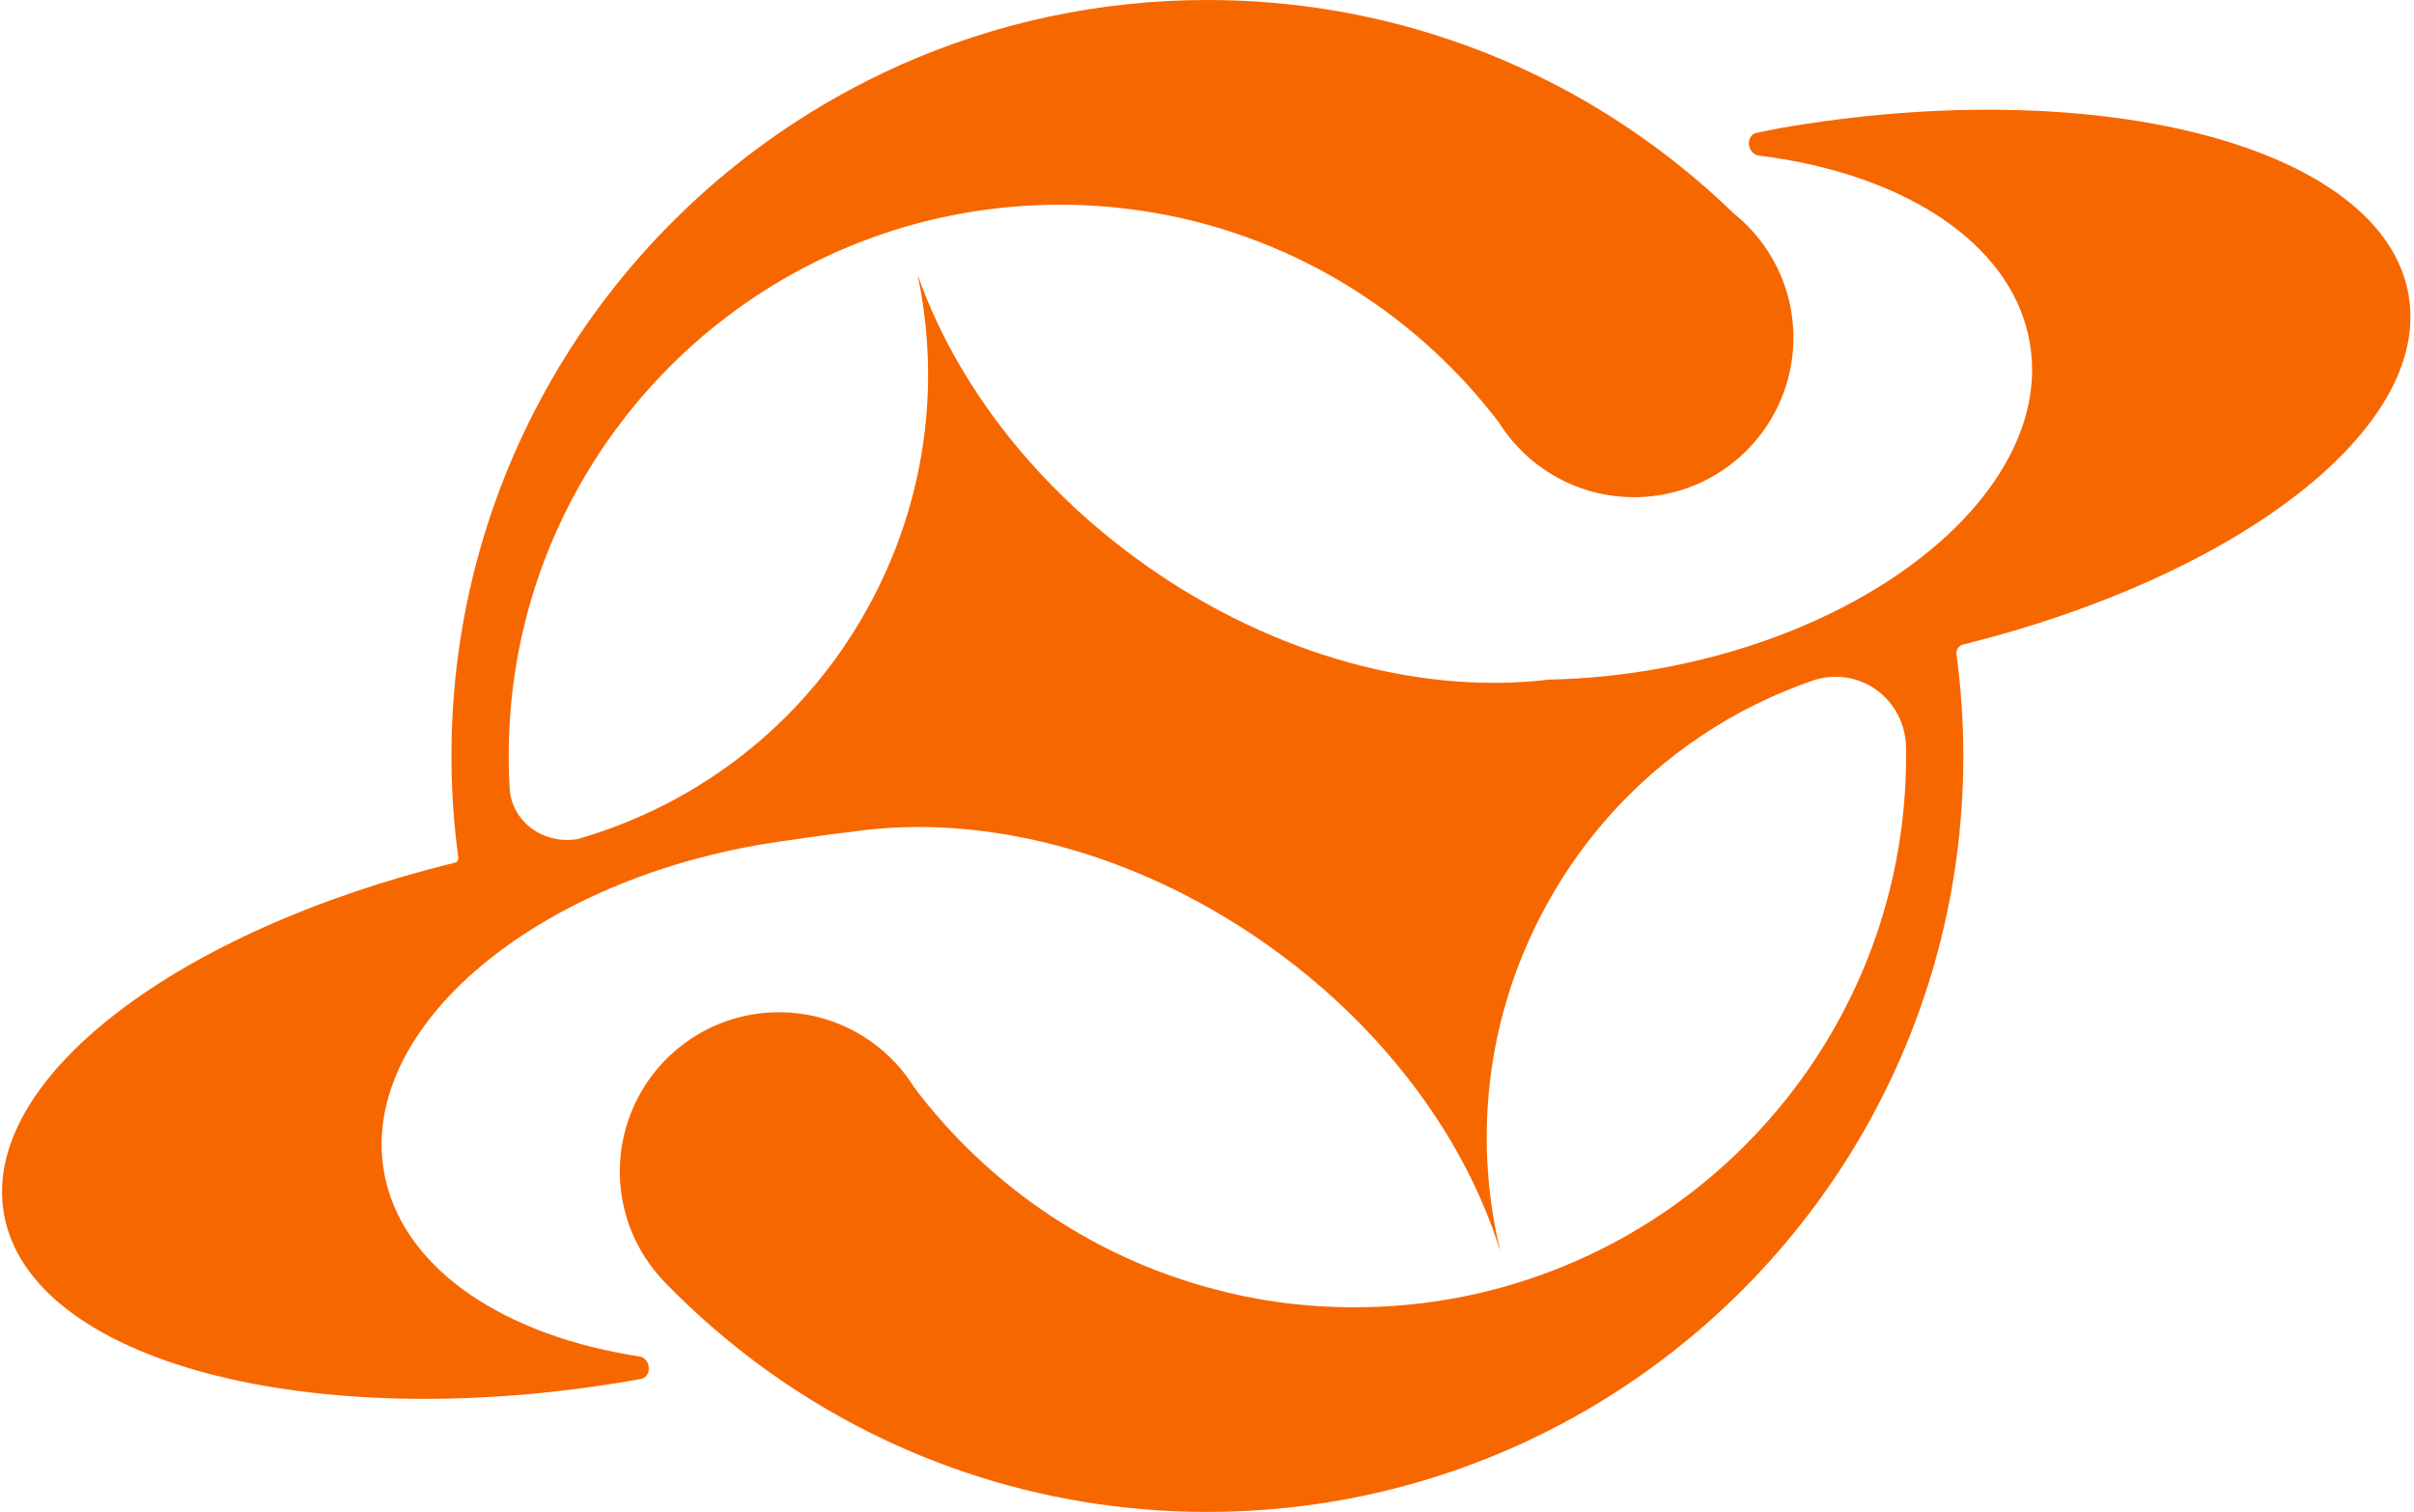 <svg width="364" height="228" viewBox="0 0 364 228" fill="none" xmlns="http://www.w3.org/2000/svg">
<path d="M268.334 19.333C316.851 10.923 359.315 22.178 363.187 44.472C363.187 44.475 363.186 44.477 363.184 44.48C363.182 44.482 363.181 44.484 363.182 44.487C366.668 64.632 337.455 86.885 296.008 97.201C295.352 97.364 294.924 97.998 295.012 98.668C295.689 103.683 296.044 108.802 296.044 114.005C296.044 156.823 272.433 194.127 237.519 213.609C234.414 215.339 231.225 216.933 227.953 218.373C213.907 224.557 198.39 227.998 182.059 227.998C156.569 227.998 133.028 219.632 114.045 205.488C113.56 205.127 113.083 204.759 112.605 204.391C108.371 201.131 104.369 197.581 100.638 193.772C100.451 193.572 100.257 193.378 100.063 193.178C95.978 188.873 93.46 183.057 93.46 176.653C93.46 173.122 94.228 169.772 95.597 166.757C99.366 158.436 107.738 152.646 117.466 152.646C124.889 152.646 131.524 156.016 135.926 161.309C136.623 162.148 137.262 163.039 137.843 163.969C143.569 171.573 150.572 178.157 158.525 183.412C161.152 185.148 163.876 186.736 166.696 188.169C171.563 190.641 176.708 192.643 182.065 194.127C189.14 196.083 196.195 197.135 204.289 197.135C212.384 197.135 220.213 195.973 227.61 193.811C227.649 193.798 227.689 193.786 227.728 193.774C262.224 183.653 287.414 151.772 287.414 113.999C287.414 113.577 287.411 113.156 287.405 112.736C287.295 105.319 280.225 100.241 273.216 102.67C261.543 106.717 250.881 113.718 242.45 123.275C238.474 127.781 235.001 132.848 232.148 138.445C227.559 147.437 225.022 156.939 224.357 166.409C223.821 173.987 224.493 181.552 226.268 188.827C224.557 183.295 222.117 177.776 218.974 172.412C212.467 161.303 202.992 150.871 190.967 142.395C170.795 128.187 147.848 122.591 128.503 125.425C126.005 125.676 117.059 126.948 114.516 127.387C101.645 129.62 90.078 134.023 80.783 139.755C77.788 141.601 75.025 143.583 72.534 145.674C61.767 154.718 56.016 165.815 57.894 176.666C60.321 190.661 74.838 200.757 94.499 204.236C95.13 204.348 95.766 204.452 96.407 204.55C98.169 204.819 98.364 207.639 96.61 207.954C96.223 208.019 95.835 208.096 95.442 208.161C46.921 216.572 4.455 205.314 0.588 183.018C-2.925 162.744 26.694 140.322 68.579 130.098C68.925 130.013 69.15 129.683 69.106 129.33C68.428 124.314 68.073 119.195 68.073 113.992C68.073 71.175 91.685 33.87 126.599 14.389C129.562 12.736 132.602 11.206 135.72 9.818C149.882 3.512 165.56 0 182.059 0C207.743 0 231.438 8.495 250.493 22.838C250.648 22.955 250.796 23.071 250.951 23.187C254.604 25.963 258.084 28.952 261.369 32.14C262.905 33.367 264.287 34.774 265.481 36.336C268.579 40.384 270.425 45.438 270.425 50.931C270.425 54.495 269.644 57.877 268.25 60.918C264.455 69.213 256.096 74.977 246.381 74.977C239.01 74.977 232.413 71.659 228.004 66.43C227.275 65.572 226.61 64.655 226.01 63.7C220.207 56.076 213.113 49.486 205.057 44.25C202.656 42.688 200.171 41.242 197.602 39.932C192.684 37.421 187.481 35.387 182.059 33.883C174.984 31.927 167.536 30.875 159.835 30.875C151.715 30.875 143.866 32.044 136.449 34.213C136.385 34.232 136.327 34.251 136.262 34.271C101.832 44.431 76.704 76.281 76.704 114.005C76.704 115.627 76.751 117.237 76.843 118.835C77.141 123.97 82.003 127.387 87.076 126.535C100.244 122.759 112.328 115.309 121.674 104.716C125.65 100.211 129.123 95.143 131.976 89.546C136.565 80.554 139.102 71.052 139.767 61.583C140.245 54.792 139.754 48.014 138.373 41.442C140.057 46.245 142.297 51.022 145.06 55.676C151.553 66.631 160.945 76.914 172.822 85.286C192.425 99.1 214.656 104.774 233.652 102.476C235.001 102.45 236.357 102.399 237.725 102.315C239.171 102.231 240.63 102.108 242.095 101.96C244.522 101.708 246.975 101.372 249.447 100.946C262.415 98.694 274.066 94.239 283.399 88.443C286.394 86.584 289.144 84.589 291.629 82.484C302.26 73.473 307.934 62.454 306.062 51.667C303.648 37.711 289.209 27.635 269.638 24.13C268.195 23.871 266.725 23.648 265.23 23.462C263.399 23.234 263.135 20.338 264.952 20.011C265.371 19.934 267.914 19.404 268.334 19.333Z" fill="#F76700"/>
</svg>
